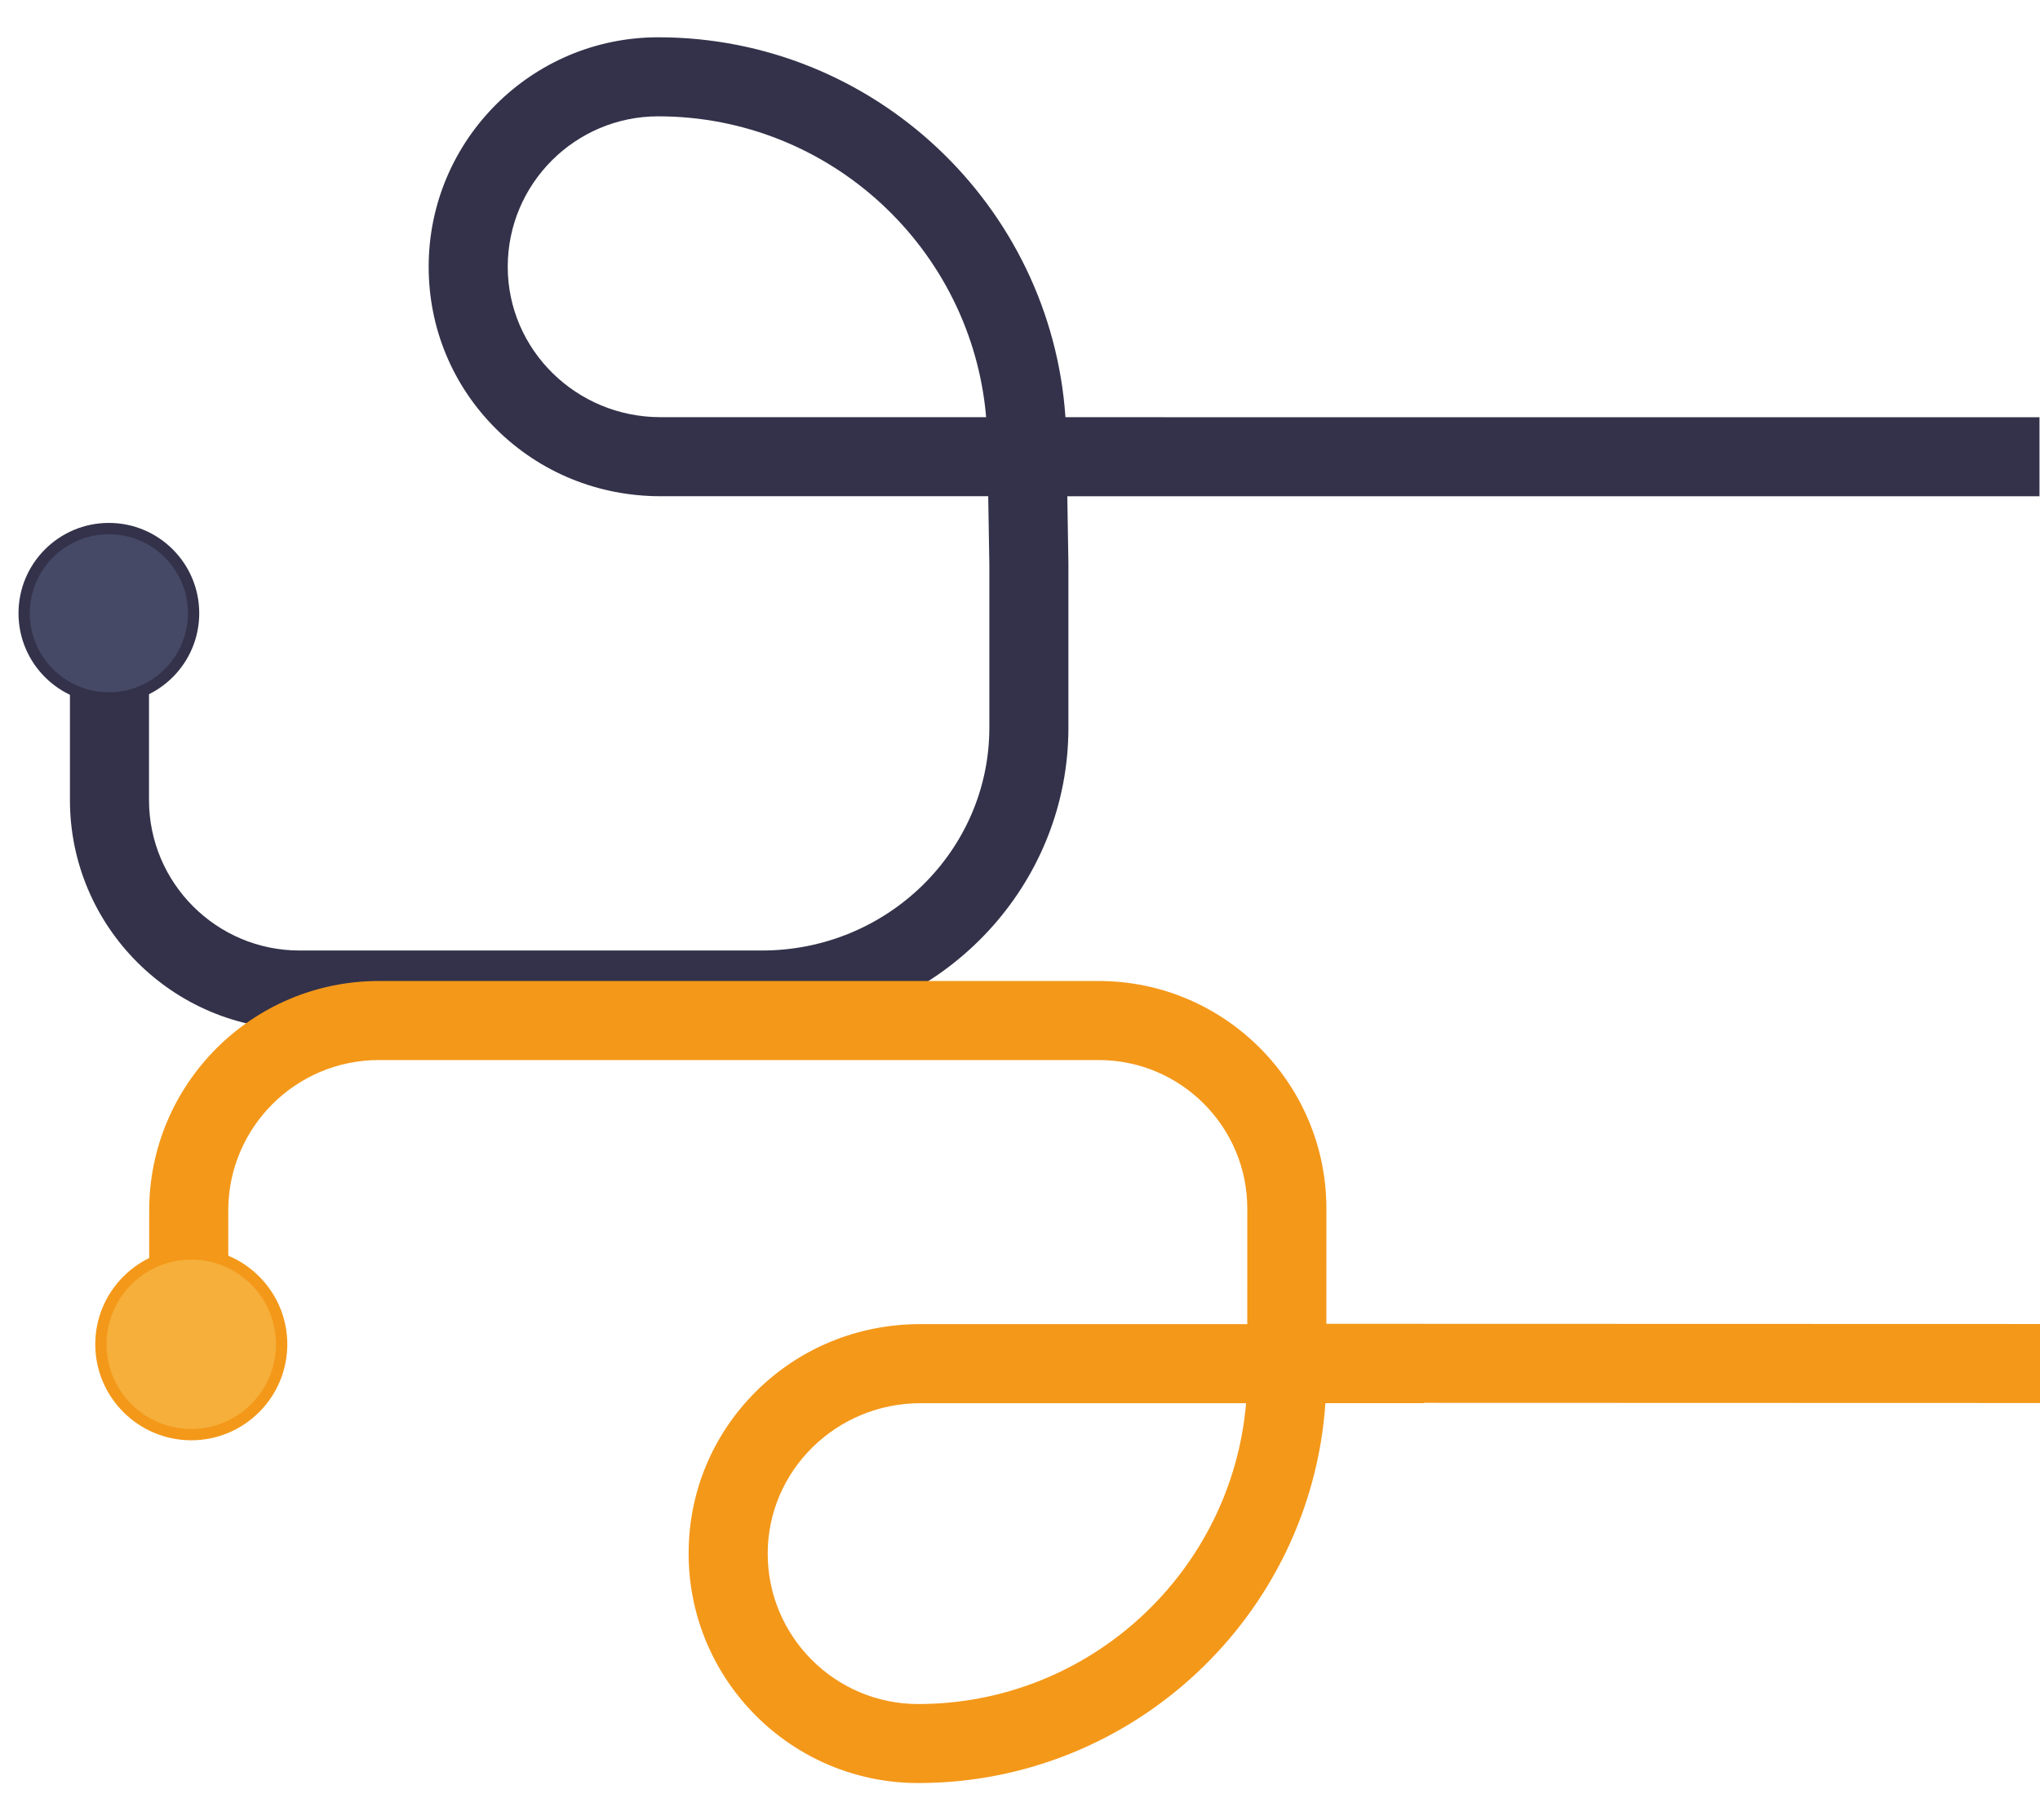 <?xml version="1.0" encoding="utf-8"?>
<!-- Generator: Adobe Illustrator 24.1.2, SVG Export Plug-In . SVG Version: 6.00 Build 0)  -->
<svg version="1.1" id="Camada_1" xmlns="http://www.w3.org/2000/svg" xmlns:xlink="http://www.w3.org/1999/xlink" x="0px" y="0px"
	 viewBox="0 0 903 806" style="enable-background:new 0 0 903 806;" xml:space="preserve">
<style type="text/css">
	.st0{fill:#33324A;}
	.st1{fill:#F49819;}
	.st2{fill:#454965;}
	.st3{fill:#FFFFFF;stroke:#CCCBCB;stroke-width:50;stroke-miterlimit:10;}
	.st4{fill:#F5AF3A;}
	.st5{fill:#4B6486;}
	.st6{fill:none;stroke:#33324A;stroke-width:35;stroke-miterlimit:10;}
</style>
<g>
	<path class="st0" d="M472.44,219.74h430.33v-35H515.39v-0.02h-43.77c-6.43-93.83-84.83-168.21-180.27-168.21
		c-56.02,0-101.6,45.58-101.6,101.6c0,27.22,10.63,52.75,29.93,71.89c19.31,19.16,45.12,29.71,72.67,29.71h145.08l0.5,30.13l0,72.35
		c0,54.4-45.12,98.66-100.59,98.66H132.56c-36.72,0-66.6-29.88-66.6-66.6v-59.23h-35v59.23c0,56.02,45.58,101.6,101.6,101.6h223.99
		v-1.35c65.7-9.22,116.38-65.04,116.38-132.32l0-72.5L472.44,219.74z M292.35,184.71c-37.28,0-67.6-29.88-67.6-66.6
		s29.88-66.6,66.6-66.6c76.13,0,138.81,58.69,145.16,133.21H292.35z"/>
	<path class="st1" d="M1300.77,459h-37.53c0-0.03-0.01-0.07-0.01-0.1v-1.27h-0.12c-7.31-83.18-77.35-148.64-162.4-148.64
		c-51.01,0-92.5,41.5-92.5,92.5c0,24.78,9.68,48.03,27.26,65.46c17.58,17.44,41.07,27.04,66.14,27.04h126.62v23.7
		c0,37.19-30.5,68.6-66.6,68.6l-574.52-0.16l0.01-51.03c0-55.55-45.19-100.74-100.74-100.74H167.64
		c-56.02,0-101.6,45.58-101.6,101.6v59.23h35v-59.23c0-36.72,29.88-66.6,66.6-66.6h318.73c36.25,0,65.74,29.49,65.74,65.74
		l-0.01,51.17H407.42c-27.55,0-53.35,10.55-72.67,29.71c-19.3,19.15-29.93,44.68-29.93,71.89c0,56.02,45.58,101.6,101.6,101.6
		c95.44,0,173.83-74.37,180.27-168.2h43.77v-0.14l531.17,0.16c27.13,0,52.71-11,72.04-30.96c19.06-19.69,29.56-45.49,29.56-72.64
		V494h37.28v0h0.26V459z M1101.6,459c-32.2,0-58.4-25.8-58.4-57.5s25.8-57.5,57.5-57.5c66.2,0,120.83,50.51,127.38,115.01H1101.6z
		 M406.42,754.49c-36.72,0-66.6-29.88-66.6-66.6s30.33-66.6,67.6-66.6h144.16C545.23,695.8,482.55,754.49,406.42,754.49z"/>
	<g>
		<g>
			<circle class="st2" cx="48.19" cy="271.53" r="37.5"/>
		</g>
		<g>
			<path class="st0" d="M48.19,236.53c19.3,0,35,15.7,35,35s-15.7,35-35,35s-35-15.7-35-35S28.89,236.53,48.19,236.53 M48.19,231.53
				c-22.09,0-40,17.91-40,40s17.91,40,40,40s40-17.91,40-40S70.28,231.53,48.19,231.53L48.19,231.53z"/>
		</g>
	</g>
	<g>
		<g>
			<circle class="st4" cx="84.67" cy="595.21" r="40"/>
		</g>
		<g>
			<path class="st1" d="M84.67,557.71c20.71,0,37.5,16.79,37.5,37.5c0,20.71-16.79,37.5-37.5,37.5s-37.5-16.79-37.5-37.5
				C47.17,574.5,63.96,557.71,84.67,557.71 M84.67,552.71c-23.43,0-42.5,19.07-42.5,42.5s19.07,42.5,42.5,42.5s42.5-19.07,42.5-42.5
				S108.11,552.71,84.67,552.71L84.67,552.71z"/>
		</g>
	</g>
</g>
</svg>
